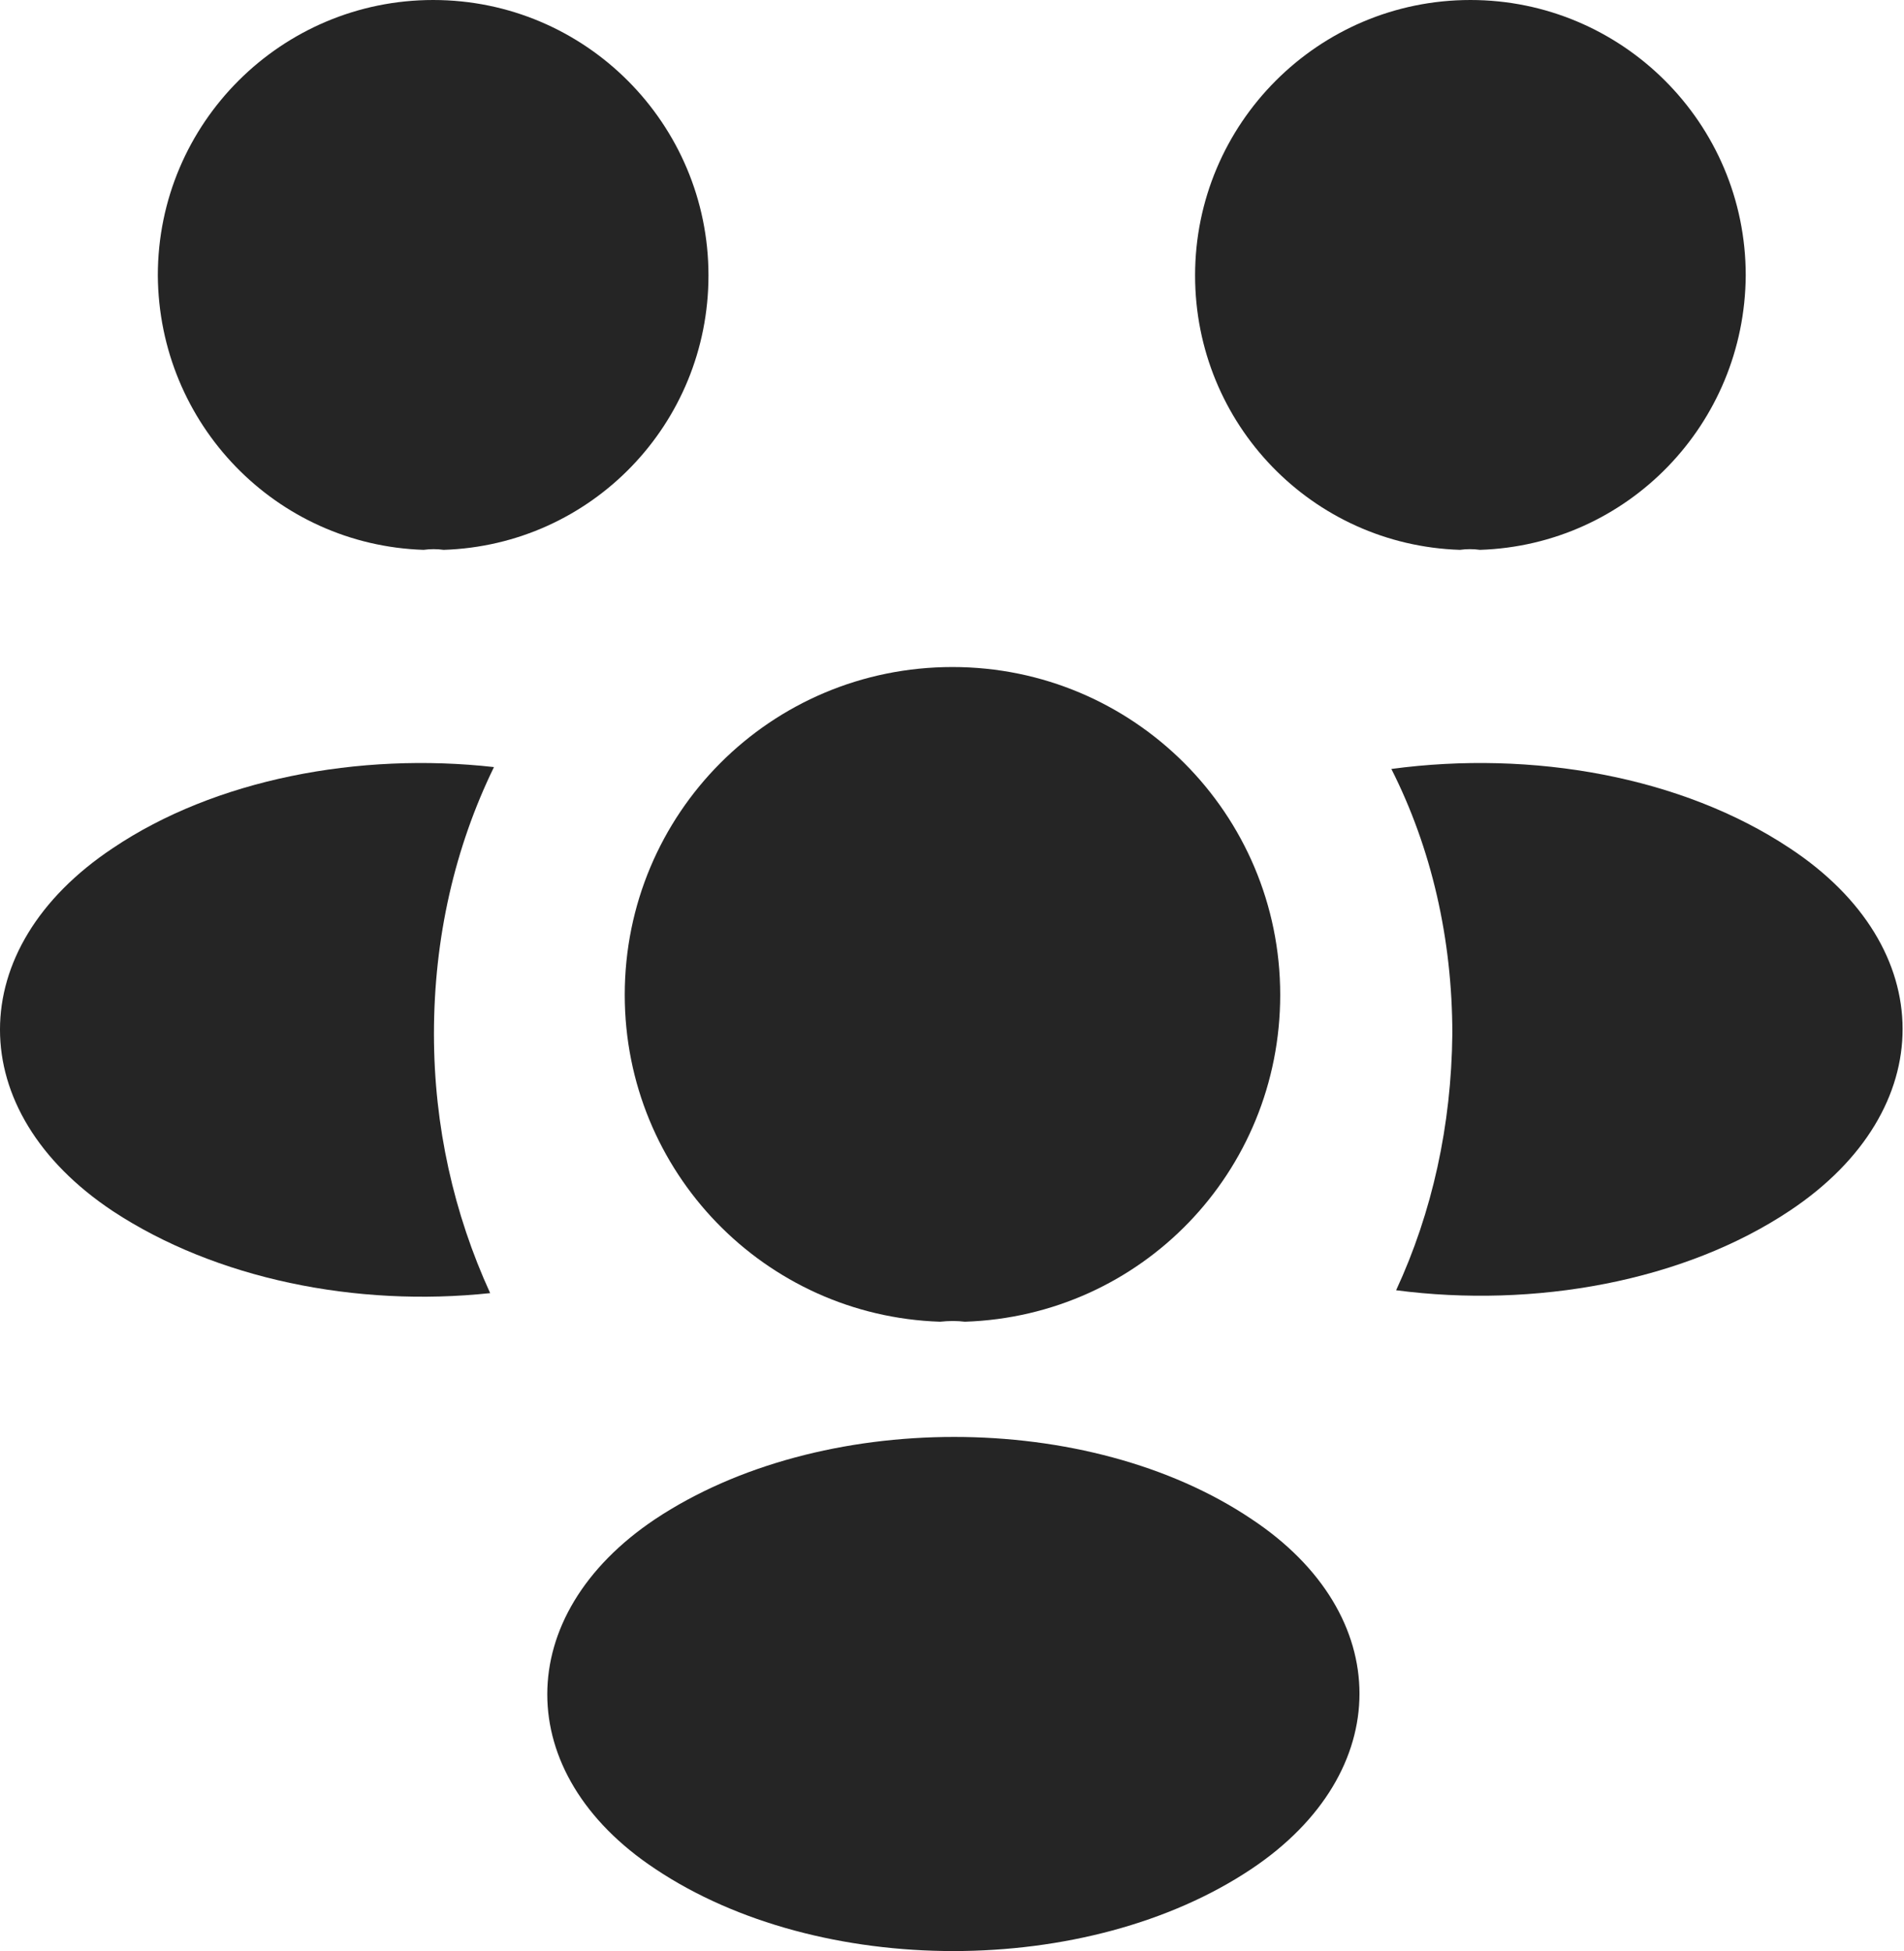 <svg xmlns="http://www.w3.org/2000/svg" width="82" height="84" viewBox="0 0 82 84" fill="none"><path d="M63.737 23.674C63.45 23.634 63.162 23.634 62.875 23.674C56.516 23.469 51.469 18.259 51.469 11.858C51.469 5.334 56.762 0 63.327 0C69.85 0 75.184 5.293 75.184 11.858C75.143 18.259 70.097 23.469 63.737 23.674Z" fill="#252525"></path><path d="M77.114 52.105C72.518 55.183 66.076 56.331 60.127 55.552C61.686 52.188 62.507 48.454 62.548 44.515C62.548 40.412 61.645 36.514 59.922 33.108C65.994 32.288 72.436 33.437 77.073 36.514C83.555 40.781 83.555 47.797 77.114 52.105Z" fill="#252525"></path><path d="M18.244 23.674C18.532 23.634 18.819 23.634 19.106 23.674C25.466 23.469 30.512 18.259 30.512 11.858C30.512 5.334 25.22 0 18.655 0C12.131 0 6.797 5.293 6.797 11.858C6.838 18.259 11.885 23.469 18.244 23.674Z" fill="#252525"></path><path d="M18.689 44.516C18.689 48.495 19.551 52.27 21.11 55.676C15.325 56.291 9.293 55.06 4.862 52.147C-1.621 47.839 -1.621 40.823 4.862 36.515C9.252 33.56 15.448 32.371 21.274 33.027C19.592 36.474 18.689 40.371 18.689 44.516Z" fill="#252525"></path><path d="M41.554 56.907C41.226 56.866 40.857 56.866 40.487 56.907C32.938 56.66 26.906 50.465 26.906 42.833C26.906 35.037 33.184 28.719 41.021 28.719C48.816 28.719 55.135 35.037 55.135 42.833C55.135 50.465 49.145 56.66 41.554 56.907Z" fill="#252525"></path><path d="M28.217 65.406C22.021 69.55 22.021 76.361 28.217 80.464C35.274 85.183 46.845 85.183 53.902 80.464C60.098 76.32 60.098 69.509 53.902 65.406C46.886 60.688 35.315 60.688 28.217 65.406Z" fill="#252525"></path></svg>